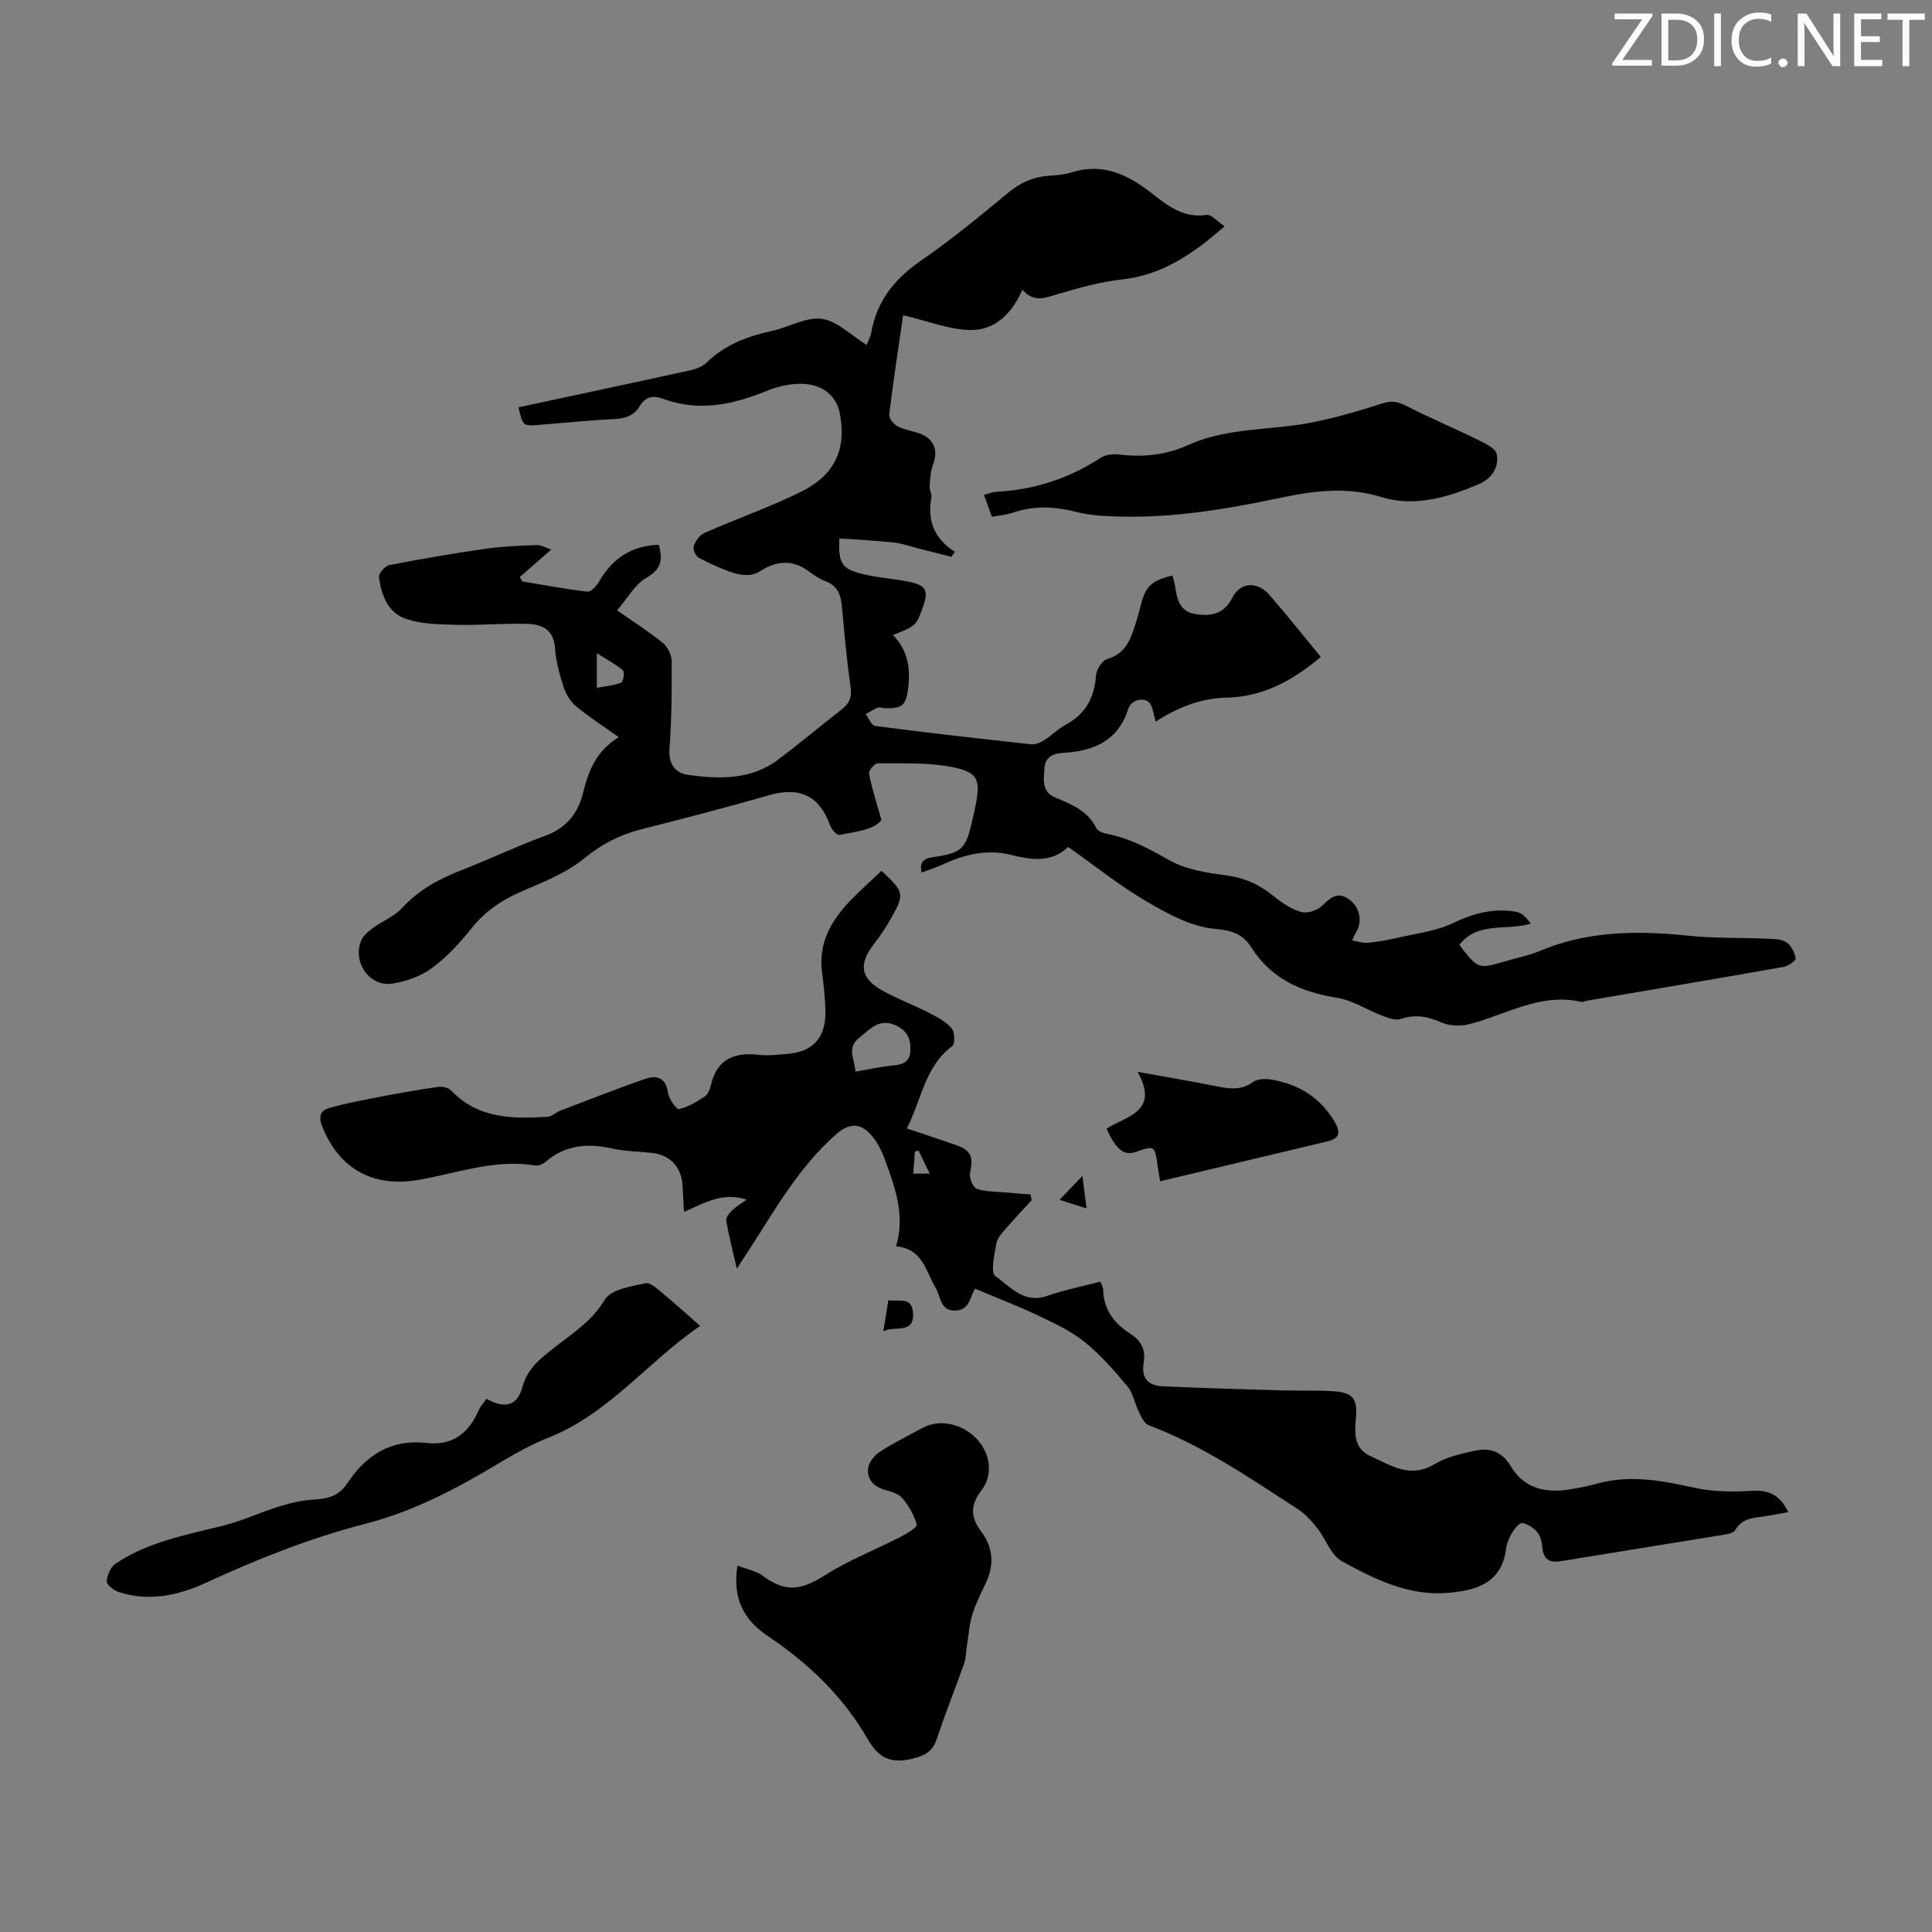 <svg enable-background="new 0 0 400 400" viewBox="0 0 400 400" xmlns="http://www.w3.org/2000/svg"><rect x="0" y="0" width="400" height="400" fill="#808080" stroke="none"/><g fill="#fafbfa"><path d="m342.2 3.2-6.3 9.2h6.1v1.2h-8.2v-.5l6.2-9.1h-5.7v-1.2h7.8v.4z"/><path d="m344 13.7v-10.9h3.1c1.6 0 3 .5 4.1 1.4 1.1 1 1.6 2.2 1.6 3.9s-.5 3-1.6 4-2.5 1.5-4.2 1.5h-3zm1.4-9.6v8.4h1.6c1.4 0 2.5-.4 3.2-1.1.8-.8 1.2-1.8 1.2-3.2s-.4-2.4-1.2-3.1-1.8-1-3.1-1z"/><path d="m356.3 2.8v10.9h-1.4v-10.9z"/><path d="m366.6 13.2c-.8.4-1.8.6-3 .6-1.6 0-2.8-.5-3.7-1.5s-1.4-2.3-1.4-3.9c0-1.7.5-3.2 1.6-4.2s2.4-1.6 4-1.6c1 0 1.9.1 2.6.4v1.5c-.8-.4-1.6-.6-2.6-.6-1.2 0-2.2.4-3 1.2s-1.1 1.9-1.1 3.3c0 1.3.4 2.3 1.1 3.1s1.6 1.1 2.8 1.1c1.1 0 2-.2 2.8-.7v1.3z"/><path d="m368.2 13c0-.3.1-.5.3-.6.2-.2.4-.3.6-.3.3 0 .5.1.7.3s.3.4.3.6-.1.5-.3.6c-.2.2-.4.3-.7.3s-.5-.1-.6-.3c-.2-.2-.3-.4-.3-.6z"/><path d="m381.1 13.7h-1.7l-5.5-8.4c-.2-.2-.3-.5-.4-.7 0 .2.1.8.1 1.5v7.6h-1.4v-10.9h1.8l5.3 8.3c.3.4.4.6.4.8 0-.3-.1-.8-.1-1.6v-7.5h1.4v10.9z"/><path d="m389.7 13.7h-5.8v-10.9h5.6v1.2h-4.2v3.5h3.9v1.2h-3.9v3.7h4.4z"/><path d="m398.4 4.1h-3.1v9.6h-1.4v-9.6h-3.1v-1.3h7.7v1.3z"/></g><path d="m107.34 84.33c11.94-2.56 23.63-5.04 35.31-7.6 1.26-.28 2.7-.74 3.57-1.6 3.84-3.76 8.54-5.51 13.64-6.63 3.49-.76 7.06-2.93 10.31-2.48 3.2.45 6.04 3.41 9.26 5.4.33-.86.79-1.62.93-2.44 1.14-6.68 4.9-11.32 10.45-15.12 6.27-4.29 12.13-9.19 18.01-14.03 2.44-2.01 5.02-3.17 8.13-3.42 1.67-.13 3.39-.24 4.97-.74 6.25-1.96 11.34.36 16.15 4.05 3.45 2.65 6.76 5.53 11.73 4.77 1-.15 2.25 1.37 3.73 2.36-6.48 5.69-12.82 10.06-21.18 11-4.5.51-8.96 1.73-13.31 3.03-2.65.79-5.05 1.84-7.36-.91-2.15 4.93-5.67 8.4-10.68 8.36-4.37-.04-8.73-1.83-14.02-3.06-.93 6.44-2.01 13.46-2.88 20.51-.09.76.86 1.99 1.64 2.42 1.34.73 2.94.98 4.43 1.47 3.14 1.03 4.16 3.46 3.02 6.48-.53 1.41-.61 3.02-.73 4.55-.06.75.51 1.58.38 2.29-.89 4.72.54 8.52 4.86 11.27-.25.34-.49.68-.74 1.02-2.23-.57-4.46-1.14-6.69-1.7-1.72-.43-3.42-1.06-5.17-1.25-3.76-.41-7.54-.58-11.32-.85-.24 5.38.47 6.45 5.73 7.57 2.95.63 5.98.82 8.93 1.45 3.28.71 3.79 1.81 2.71 4.95-1.41 4.08-1.41 4.08-6.27 6.03 3.01 3.06 3.64 6.74 3.17 10.78-.43 3.74-1.17 4.52-4.98 4.35-.45-.02-.96-.26-1.32-.11-.88.36-1.68.89-2.52 1.35.64.85 1.2 2.35 1.94 2.45 10.76 1.4 21.54 2.63 32.33 3.8.88.1 1.95-.39 2.75-.89 1.51-.95 2.79-2.3 4.35-3.14 4.15-2.21 5.98-5.62 6.32-10.22.09-1.22 1.25-3.07 2.29-3.39 2.7-.8 4.14-2.55 5.06-4.91.76-1.97 1.35-4.02 1.87-6.07 1.04-4.1 2.14-5.23 6.6-6.33.18.72.43 1.43.54 2.16.39 2.63.88 5.23 4.09 5.8 3.3.58 6.04.08 7.81-3.41 1.63-3.21 5.14-3.4 7.64-.53 3.6 4.12 6.99 8.42 10.64 12.85-5.75 4.84-11.98 8.25-19.39 8.41-5.48.12-10.19 2.01-14.8 4.98-.45-1.51-.55-2.81-1.17-3.75-.96-1.45-3.9-.85-4.5 1.06-2.11 6.79-7.32 8.82-13.64 9.17-2.13.12-3.57 1.03-3.71 3.08-.15 2.23-.66 4.91 2.11 6.09 3.41 1.45 6.83 2.72 8.62 6.4.31.63 1.46 1.03 2.28 1.19 4.67.9 8.67 3.11 12.8 5.43 3.44 1.94 7.76 2.63 11.78 3.15 3.86.5 6.98 1.96 9.92 4.35 1.68 1.37 3.63 2.68 5.67 3.24 1.26.35 3.35-.34 4.32-1.31 1.81-1.82 3.4-3 5.73-1.19 2.17 1.69 2.63 4.76 1.17 6.88-.18.26-.27.59-.69 1.53 1.23.19 2.28.56 3.29.46 2.03-.2 4.06-.56 6.05-1.02 3.86-.9 7.96-1.35 11.47-3.03 4.33-2.08 8.58-3.2 13.25-2.34 1.13.21 2.1 1.29 2.92 2.44-5.2 1.51-10.98-.52-14.81 4.4 3.93 5.04 3.93 5.04 9.67 3.34 2.36-.7 4.81-1.17 7.06-2.12 10.02-4.21 20.38-4.2 30.94-3.11 5.22.54 10.51.36 15.76.59 1.44.06 3.09.02 4.23.71 1.02.62 1.73 2.12 2 3.36.09.41-1.54 1.6-2.49 1.77-13.54 2.4-27.1 4.68-40.66 6.99-.44.08-.91.34-1.31.25-8.48-1.94-15.59 2.73-23.28 4.66-1.75.44-3.98.32-5.61-.39-2.81-1.22-5.36-1.75-8.36-.74-1.11.37-2.66-.18-3.89-.65-3.11-1.17-6.04-3.16-9.23-3.68-7.41-1.21-13.69-3.84-17.86-10.44-1.73-2.73-3.92-3.56-7.56-3.87-4.85-.42-9.74-3.09-14.12-5.65-5.58-3.26-10.67-7.36-16.26-11.31-3.49 3.35-7.64 2.68-11.84 1.64-5.03-1.25-9.72-.06-14.28 2.06-1.31.61-2.71 1.03-4.23 1.6-.45-2.04.28-2.89 2.26-3.17 6.13-.87 6.92-1.68 8.27-7.79.22-.98.46-1.96.65-2.95 1.02-5.37.53-6.87-4.97-7.95-4.96-.97-10.18-.7-15.28-.75-.64-.01-1.94 1.51-1.82 2.11.56 2.92 1.49 5.78 2.57 9.64-1.67 2.1-5.33 2.38-8.72 3.08-.49.1-1.61-1.16-1.9-1.98-2.23-6.2-6.35-8.06-12.64-6.25-8.8 2.53-17.66 4.82-26.54 7.08-4.38 1.12-8.08 3.01-11.68 5.96-3.7 3.04-8.45 4.92-12.93 6.85-4.1 1.77-7.57 4.06-10.39 7.59-2.43 3.04-5.15 6.01-8.25 8.3-2.3 1.7-5.36 2.79-8.23 3.23-4.72.72-8.35-4.58-6.39-9 .44-1 1.47-1.85 2.4-2.52 1.97-1.44 4.43-2.39 6.03-4.14 3.44-3.76 7.64-6.02 12.28-7.82 5.83-2.27 11.49-5 17.36-7.13 4.39-1.59 6.82-4.73 7.83-8.88 1.12-4.6 2.74-8.7 7.39-11.54-3.22-2.29-6.12-4.15-8.75-6.32-1.18-.97-2.16-2.48-2.63-3.94-.87-2.64-1.63-5.41-1.82-8.17-.26-3.88-2.74-4.95-5.8-5.03-4.9-.13-9.81.33-14.71.2-3.5-.09-7.19-.13-10.44-1.26-3.64-1.26-5.03-4.95-5.49-8.61-.09-.76 1.25-2.32 2.13-2.49 6.58-1.28 13.19-2.41 19.82-3.37 3.53-.51 7.13-.65 10.7-.78.95-.03 1.92.58 3 .94-2.5 2.18-4.49 3.92-6.49 5.66.16.31.32.61.48.92 4.5.75 8.99 1.61 13.51 2.12.74.08 1.91-1.2 2.44-2.12 2.74-4.73 6.65-7.4 12.34-7.58.83 3 .61 5-2.55 6.82-2.43 1.4-3.98 4.31-6.09 6.76 3.49 2.44 6.61 4.41 9.45 6.72 1 .81 1.84 2.47 1.85 3.74.05 6.04 0 12.1-.45 18.12-.25 3.3 1.21 5.12 3.98 5.5 6.45.87 12.96 1.03 18.55-3.2 4.46-3.37 8.76-6.97 13.17-10.4 1.56-1.22 2.09-2.52 1.79-4.59-.78-5.54-1.29-11.11-1.79-16.68-.21-2.39-.87-4.27-3.34-5.22-1.24-.48-2.4-1.23-3.47-2.03-3.57-2.69-6.9-2.19-10.5.14-1.16.75-3.22.69-4.66.27-2.65-.77-5.2-1.98-7.66-3.25-.63-.33-1.27-1.74-1.06-2.38.36-1.06 1.2-2.32 2.17-2.75 6.63-2.92 13.51-5.33 20-8.52 7.13-3.5 9.51-8.91 8.08-16.27-.7-3.61-3.54-6.05-7.98-6.11-2.38-.03-4.91.55-7.13 1.46-7.03 2.88-14.11 4.38-21.5 1.64-2.14-.79-3.65-.4-4.81 1.53-1.22 2.03-3.07 2.57-5.38 2.68-5.14.24-10.26.8-15.39 1.19-3.41.3-3.41.27-4.34-3.63zm16.23 50.91v7.17c1.91-.36 3.58-.49 5.06-1.09.42-.17.73-2.18.35-2.51-1.41-1.24-3.14-2.13-5.41-3.57z" fill="#000001"/><path d="m182.51 180.29c4.69 4.43 4.79 4.8 2.03 9.74-1.03 1.84-2.21 3.62-3.51 5.29-3.32 4.27-2.95 7.21 1.7 9.79 3.12 1.73 6.49 2.99 9.67 4.61 1.66.85 3.44 1.79 4.61 3.16.66.78.76 3.26.17 3.69-5.73 4.24-6.36 11.09-9.44 17.07 3.53 1.18 6.79 2.25 10.03 3.37 3.29 1.13 3.79 2.47 3.07 5.79-.22 1.02.59 3.05 1.39 3.33 1.88.66 4.04.57 6.09.76 1.68.16 3.37.28 5.05.42.07.4.15.8.22 1.19-1.7 1.86-3.45 3.68-5.09 5.59-.86 1-1.97 2.09-2.19 3.28-.43 2.31-1.27 6.12-.23 6.84 3.05 2.12 5.87 5.77 10.65 4.11 3.56-1.24 7.3-1.98 11.1-2.98.23.67.56 1.18.57 1.69.09 4.23 2.41 7.09 5.75 9.21 2.29 1.45 3.06 3.43 2.63 5.95-.54 3.16 1.01 4.7 3.91 4.83 8.25.37 16.5.61 24.75.85 3.57.1 7.16-.06 10.72.18 3.85.25 4.95 1.55 4.58 5.4-.31 3.27-.5 6.44 3.06 8.05 4.17 1.89 8.15 4.68 13.18 1.65 2.49-1.51 5.58-2.18 8.48-2.81 3.04-.66 5.53.22 7.33 3.23 2.76 4.63 7.24 5.63 12.27 4.78 1.87-.32 3.75-.66 5.58-1.17 6.83-1.91 13.43-.64 20.15.84 3.85.85 7.97.88 11.94.64 3.52-.21 5.8.89 7.53 4.41-1.55.28-2.9.53-4.25.77-2.46.45-5.18.19-6.72 2.92-.3.54-1.34.82-2.08.94-11.36 1.86-22.73 3.66-34.08 5.53-2.34.38-3.56-.38-3.81-2.81-.11-1.09-.34-2.36-1-3.15-.77-.92-2-1.75-3.14-1.94-.59-.1-1.62 1.16-2.11 2-.62 1.04-1.12 2.25-1.27 3.44-.95 7.18-6.42 8.54-12.1 9.02-8.03.69-15.11-2.85-21.85-6.53-2.28-1.24-3.35-4.63-5.15-6.9-1.15-1.45-2.46-2.92-3.99-3.91-9.93-6.44-19.71-13.17-30.92-17.38-.92-.34-1.52-1.81-2.04-2.86-.85-1.7-1.16-3.79-2.33-5.19-2.72-3.25-5.56-6.51-8.84-9.16-2.81-2.27-6.22-3.87-9.53-5.44-4.2-2-8.56-3.67-13.24-5.64.45-.3.23-.23.13-.08-1.15 1.76-1.12 4.57-4.16 4.64-3.17.07-2.98-2.9-4.04-4.65-2.08-3.42-2.59-8.13-8.22-8.65 1.98-6.58-.28-12.36-2.38-18.13-.64-1.75-1.56-3.52-2.77-4.91-2.33-2.69-4.7-2.42-7.33-.1-7.41 6.57-12.28 15.02-17.52 23.2-.83 1.3-1.68 2.58-2.97 4.56-.87-3.79-1.65-6.84-2.2-9.93-.11-.62.6-1.53 1.16-2.07.85-.82 1.9-1.44 3.07-2.29-4.84-1.61-8.67.61-12.97 2.56-.11-2.05-.21-3.67-.28-5.28-.16-3.91-2.51-6.53-6.3-6.95-2.78-.31-5.62-.32-8.33-.92-5.08-1.13-9.7-.75-13.79 2.81-.53.46-1.47.82-2.14.71-8.34-1.39-16.15 1.62-24.12 2.98-9.29 1.59-16.26-2.08-19.89-10.91-.79-1.93-.64-3.4 1.4-3.97 3.08-.87 6.24-1.5 9.38-2.1 4.34-.83 8.69-1.62 13.06-2.26.89-.13 2.22.12 2.79.72 5.58 5.88 12.73 5.9 19.98 5.46.91-.05 1.74-.93 2.66-1.28 5.82-2.22 11.61-4.51 17.49-6.55 2.35-.81 4.32-.4 4.77 2.83.18 1.29 1.78 3.53 2.3 3.41 1.91-.43 3.72-1.56 5.39-2.67.65-.43 1.02-1.5 1.22-2.34 1.27-5.41 4.9-6.82 9.96-6.23 1.87.22 3.8-.03 5.69-.17 5.53-.4 8.24-3.44 8.04-9.14-.09-2.57-.33-5.14-.68-7.68-.84-5.99 1.77-10.64 5.67-14.76 2.08-2.19 4.34-4.17 6.63-6.35zm-5.41 41.58c2.86-.48 5.27-1.04 7.7-1.26 2.16-.19 3.65-.74 3.7-3.26.05-2.36-.74-3.99-3.02-5.04-3.45-1.6-5.3.74-7.57 2.53-2.69 2.1-.95 4.39-.81 7.03zm13.09 16.37c-.26.05-.52.1-.77.16-.11 1.46-.22 2.92-.35 4.59h3.42c-.83-1.72-1.57-3.23-2.3-4.75z" fill="#000001"/><path d="m152.69 324.15c1.99.77 3.84 1.07 5.18 2.07 4.67 3.47 7.84 3.13 12.84-.04 4.95-3.14 10.52-5.31 15.76-8 1.28-.66 3.49-2.01 3.35-2.49-.58-1.99-1.65-3.97-3.02-5.54-.86-.99-2.52-1.36-3.89-1.79-2.27-.72-3.48-2.35-3.15-4.51.19-1.22 1.35-2.6 2.45-3.31 2.81-1.81 5.83-3.29 8.77-4.9 3.46-1.89 8.16-.96 11.2 2.22 2.84 2.97 3.53 7.48.98 10.77-2.37 3.05-2.17 5.59-.02 8.45 2.42 3.23 2.76 6.73 1.07 10.42-1.02 2.23-2.18 4.43-2.9 6.76-.63 2.04-.76 4.23-1.1 6.36-.21 1.29-.2 2.66-.62 3.87-1.82 5.16-3.89 10.23-5.59 15.43-.79 2.4-2.04 3.35-4.5 4.04-4.49 1.25-7.35.46-9.8-3.81-5.08-8.86-12.3-15.78-20.79-21.47-4.76-3.19-7.36-7.63-6.22-14.53z" fill="#000001"/><path d="m100.71 289.6c3.82 2.14 6.39 1.51 7.46-2.45 1.01-3.72 3.5-5.68 6.21-7.84 3.87-3.09 8.09-5.62 10.85-10.24 1.26-2.11 5.43-2.74 8.43-3.39 1.05-.23 2.62 1.34 3.78 2.29 2.41 1.98 4.71 4.09 7.5 6.54-10.94 7.54-18.98 18.28-31.57 23.22-4.65 1.82-8.95 4.58-13.29 7.11-7.76 4.52-15.74 8.41-24.5 10.66-11.39 2.93-22.27 7.29-32.96 12.2-5.71 2.62-11.7 3.93-17.93 1.95-1.04-.33-2.59-1.47-2.58-2.21.03-1.26.78-2.99 1.79-3.68 6.73-4.54 14.59-5.96 22.3-7.89 3.96-.99 7.71-2.77 11.62-3.98 2.3-.71 4.72-1.28 7.11-1.41 2.84-.16 5.23-.74 6.89-3.26 3.88-5.91 9.1-9.31 16.46-8.47 5.44.63 8.74-2.04 10.83-6.76.35-.8.98-1.48 1.6-2.39z" fill="#000001"/><path d="m205.38 107.01c-.57-1.56-1.09-2.97-1.67-4.56 1.04-.26 1.77-.58 2.53-.62 7.86-.42 15.06-2.75 21.67-7.06 1-.65 2.57-.82 3.8-.67 5 .63 9.77.09 14.37-1.99 8.04-3.64 16.86-2.97 25.26-4.59 5.01-.97 9.95-2.42 14.81-3.98 1.9-.61 3.2-.43 4.93.46 4.74 2.44 9.67 4.49 14.45 6.84 1.64.81 4.08 1.86 4.35 3.17.53 2.56-.93 5.02-3.59 6.17-6.47 2.82-13.44 4.83-20.2 2.75-7.37-2.27-14.25-1.29-21.34.21-10.95 2.31-21.96 4.13-33.2 3.8-2.88-.08-5.84-.22-8.61-.93-4.45-1.13-8.76-1.4-13.15.11-1.33.46-2.79.58-4.41.89z" fill="#000001"/><path d="m240.19 244.57c-.22-1.32-.38-2.19-.5-3.07-.6-4.36-.59-4.37-4.61-2.99-2.37.81-4.06-.52-5.97-4.84 4-2.58 11.07-3.46 6.41-11.76 5.79 1.05 10.77 1.88 15.72 2.87 2.86.58 5.55 1.18 8.25-.79.92-.67 2.6-.67 3.84-.46 5.59.97 10.05 3.74 12.99 8.72 1.08 1.84 1.3 3.4-1.32 4.02-11.5 2.74-22.98 5.48-34.81 8.3z" fill="#000001"/><path d="m183.93 269.21c2.27.32 4.85-.82 5.1 2.59.33 4.5-3.77 2.61-6.15 3.83.33-2.01.66-4.01 1.05-6.42z" fill="#000001"/><path d="m219.37 248.41c1.68-1.76 2.95-3.1 4.74-4.97.31 2.51.54 4.38.84 6.75-2-.63-3.54-1.12-5.58-1.78z" fill="#000001"/></svg>
